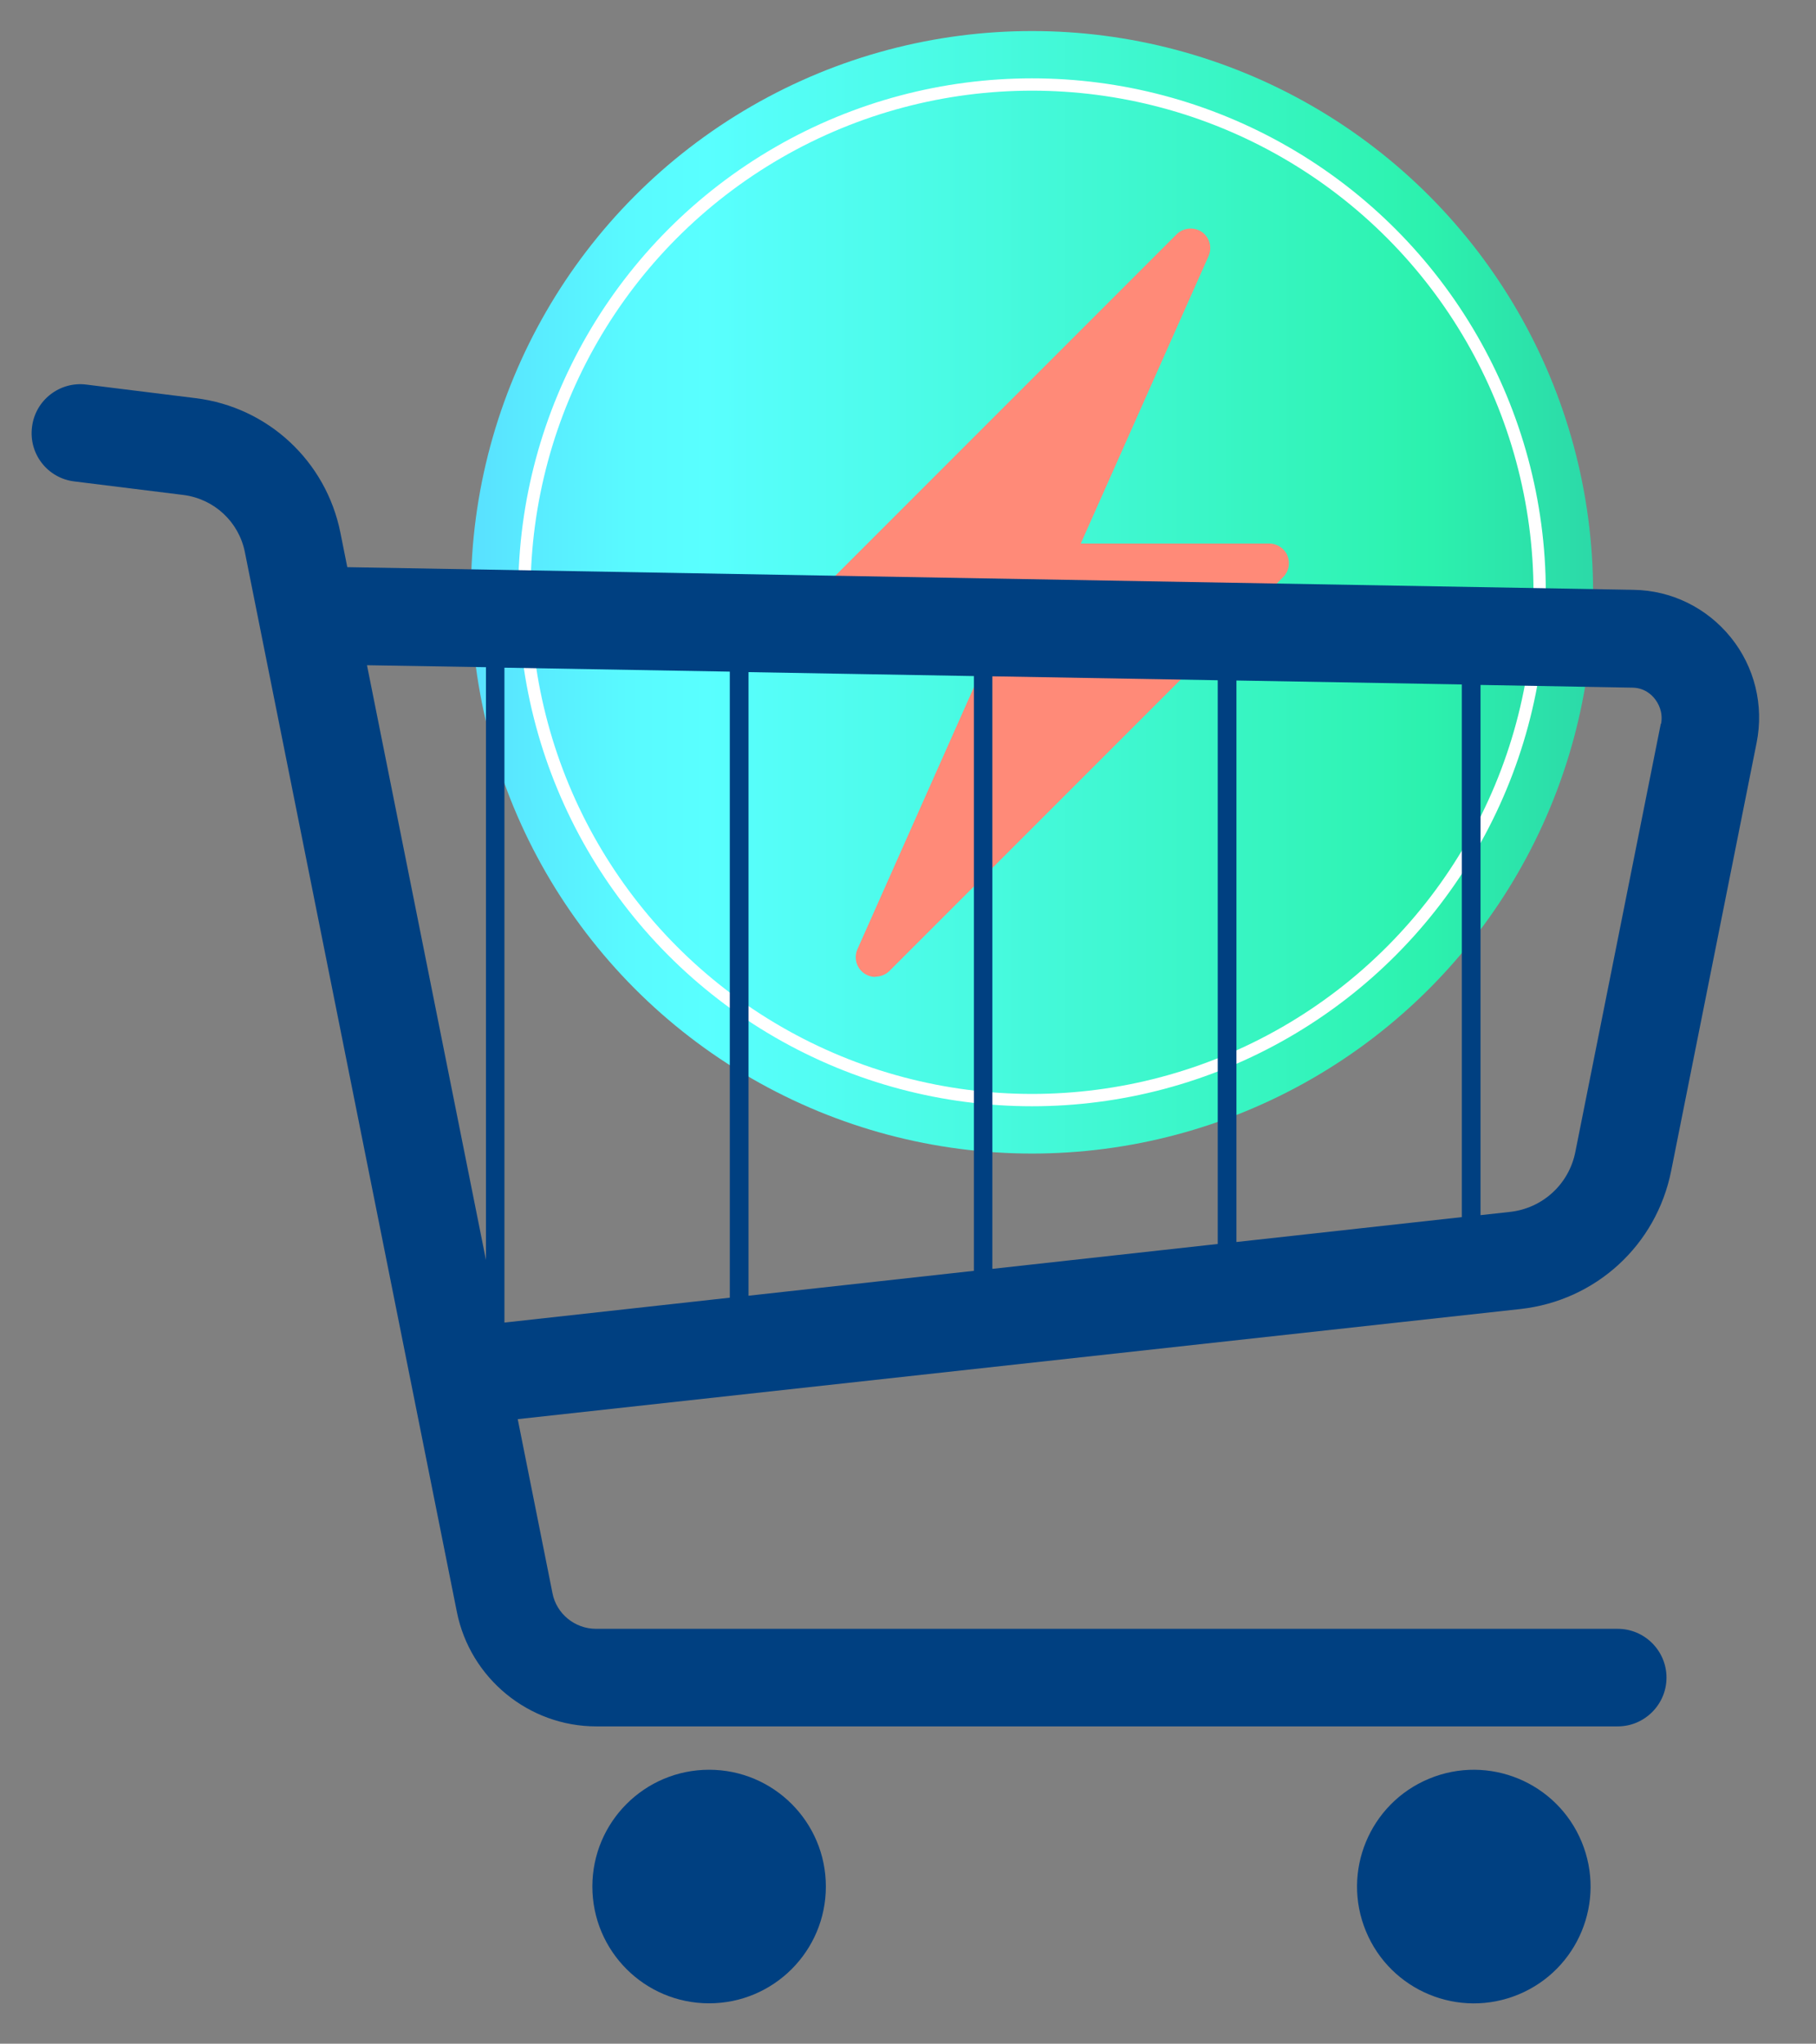 <?xml version="1.0" encoding="utf-8"?>
<svg id="Layer_1" xmlns="http://www.w3.org/2000/svg" width="73.73" height="82.95" xmlns:xlink="http://www.w3.org/1999/xlink" viewBox="0 0 73.73 82.95">
  <rect x="0" y="0" width="73.73" height="82.95" fill="#808080" stroke="none"/>
  <defs>
    <linearGradient id="New_Gradient_Swatch_2" x1="19.11" y1="24.04" x2="64.68" y2="24.04" gradientUnits="userSpaceOnUse">
      <stop offset="0" stop-color="#59e0ff" />
      <stop offset=".05" stop-color="#59eaff" />
      <stop offset=".14" stop-color="#59faff" />
      <stop offset=".21" stop-color="#59ffff" />
      <stop offset=".85" stop-color="#2cf2ae" />
      <stop offset="1" stop-color="#2cd9a8" />
    </linearGradient>
  </defs>
  <circle cx="41.9" cy="24.04" r="22.78" style="fill: url(#New_Gradient_Swatch_2);" />
  <circle cx="41.9" cy="24.04" r="20.61" style="fill: none; stroke: #fff; stroke-miterlimit: 10; stroke-width: .5px;" />
  <path d="M35.54,39.65c-.16,0-.32-.05-.45-.14-.32-.22-.43-.63-.28-.98l5.19-11.67h-7.65c-.32,0-.62-.2-.74-.49-.12-.3-.06-.64.17-.87l15.99-15.99c.27-.27.7-.31,1.02-.1.32.22.43.63.28.98l-5.19,11.67h7.65c.32,0,.62.2.74.49.12.3.06.64-.17.87l-15.99,15.99c-.15.15-.36.23-.57.23h0Z" style="fill: #ff8a78;" />
  <g>
    <circle cx="28.79" cy="76.57" r="4.74" style="fill: #004081;" />
    <circle cx="59.84" cy="76.57" r="4.74" transform="translate(-24.75 28.73) rotate(-22.5)" style="fill: #004081;" />
    <path d="M70.27,25.87c-.97-1.2-2.41-1.91-3.95-1.93l-52.22-.92-.28-1.4c-.58-2.9-2.94-5.1-5.88-5.46l-4.43-.55c-1.08-.14-2.08.63-2.21,1.72-.14,1.09.63,2.08,1.72,2.21l4.43.55c1.24.16,2.24,1.08,2.49,2.31l8.61,43.03c.54,2.69,2.92,4.64,5.66,4.64h41.47c1.09,0,1.98-.89,1.98-1.98s-.89-1.98-1.98-1.98H24.2c-.86,0-1.61-.61-1.77-1.45l-1.41-7.06,40.71-4.47c3.06-.34,5.52-2.59,6.12-5.61l3.47-17.38c.3-1.51-.08-3.07-1.05-4.27ZM40.29,27.45l9.15.16v22.88l-9.15,1.01v-24.05ZM39.54,51.58l-9.15,1.01v-25.31l9.15.16v24.14ZM50.2,27.62l9.15.16v21.62l-9.15,1.01v-22.79ZM14.9,27l4.83.08v24.06l-4.83-24.14ZM20.48,53.67v-26.57l9.15.16v25.41l-9.15,1.01ZM67.43,29.37l-3.47,17.38c-.26,1.32-1.34,2.3-2.67,2.44l-1.18.13v-21.52l6.15.11c.5,0,.8.29.93.46.13.17.34.52.25,1.01Z" style="fill: #004081;" />
  </g>
</svg>